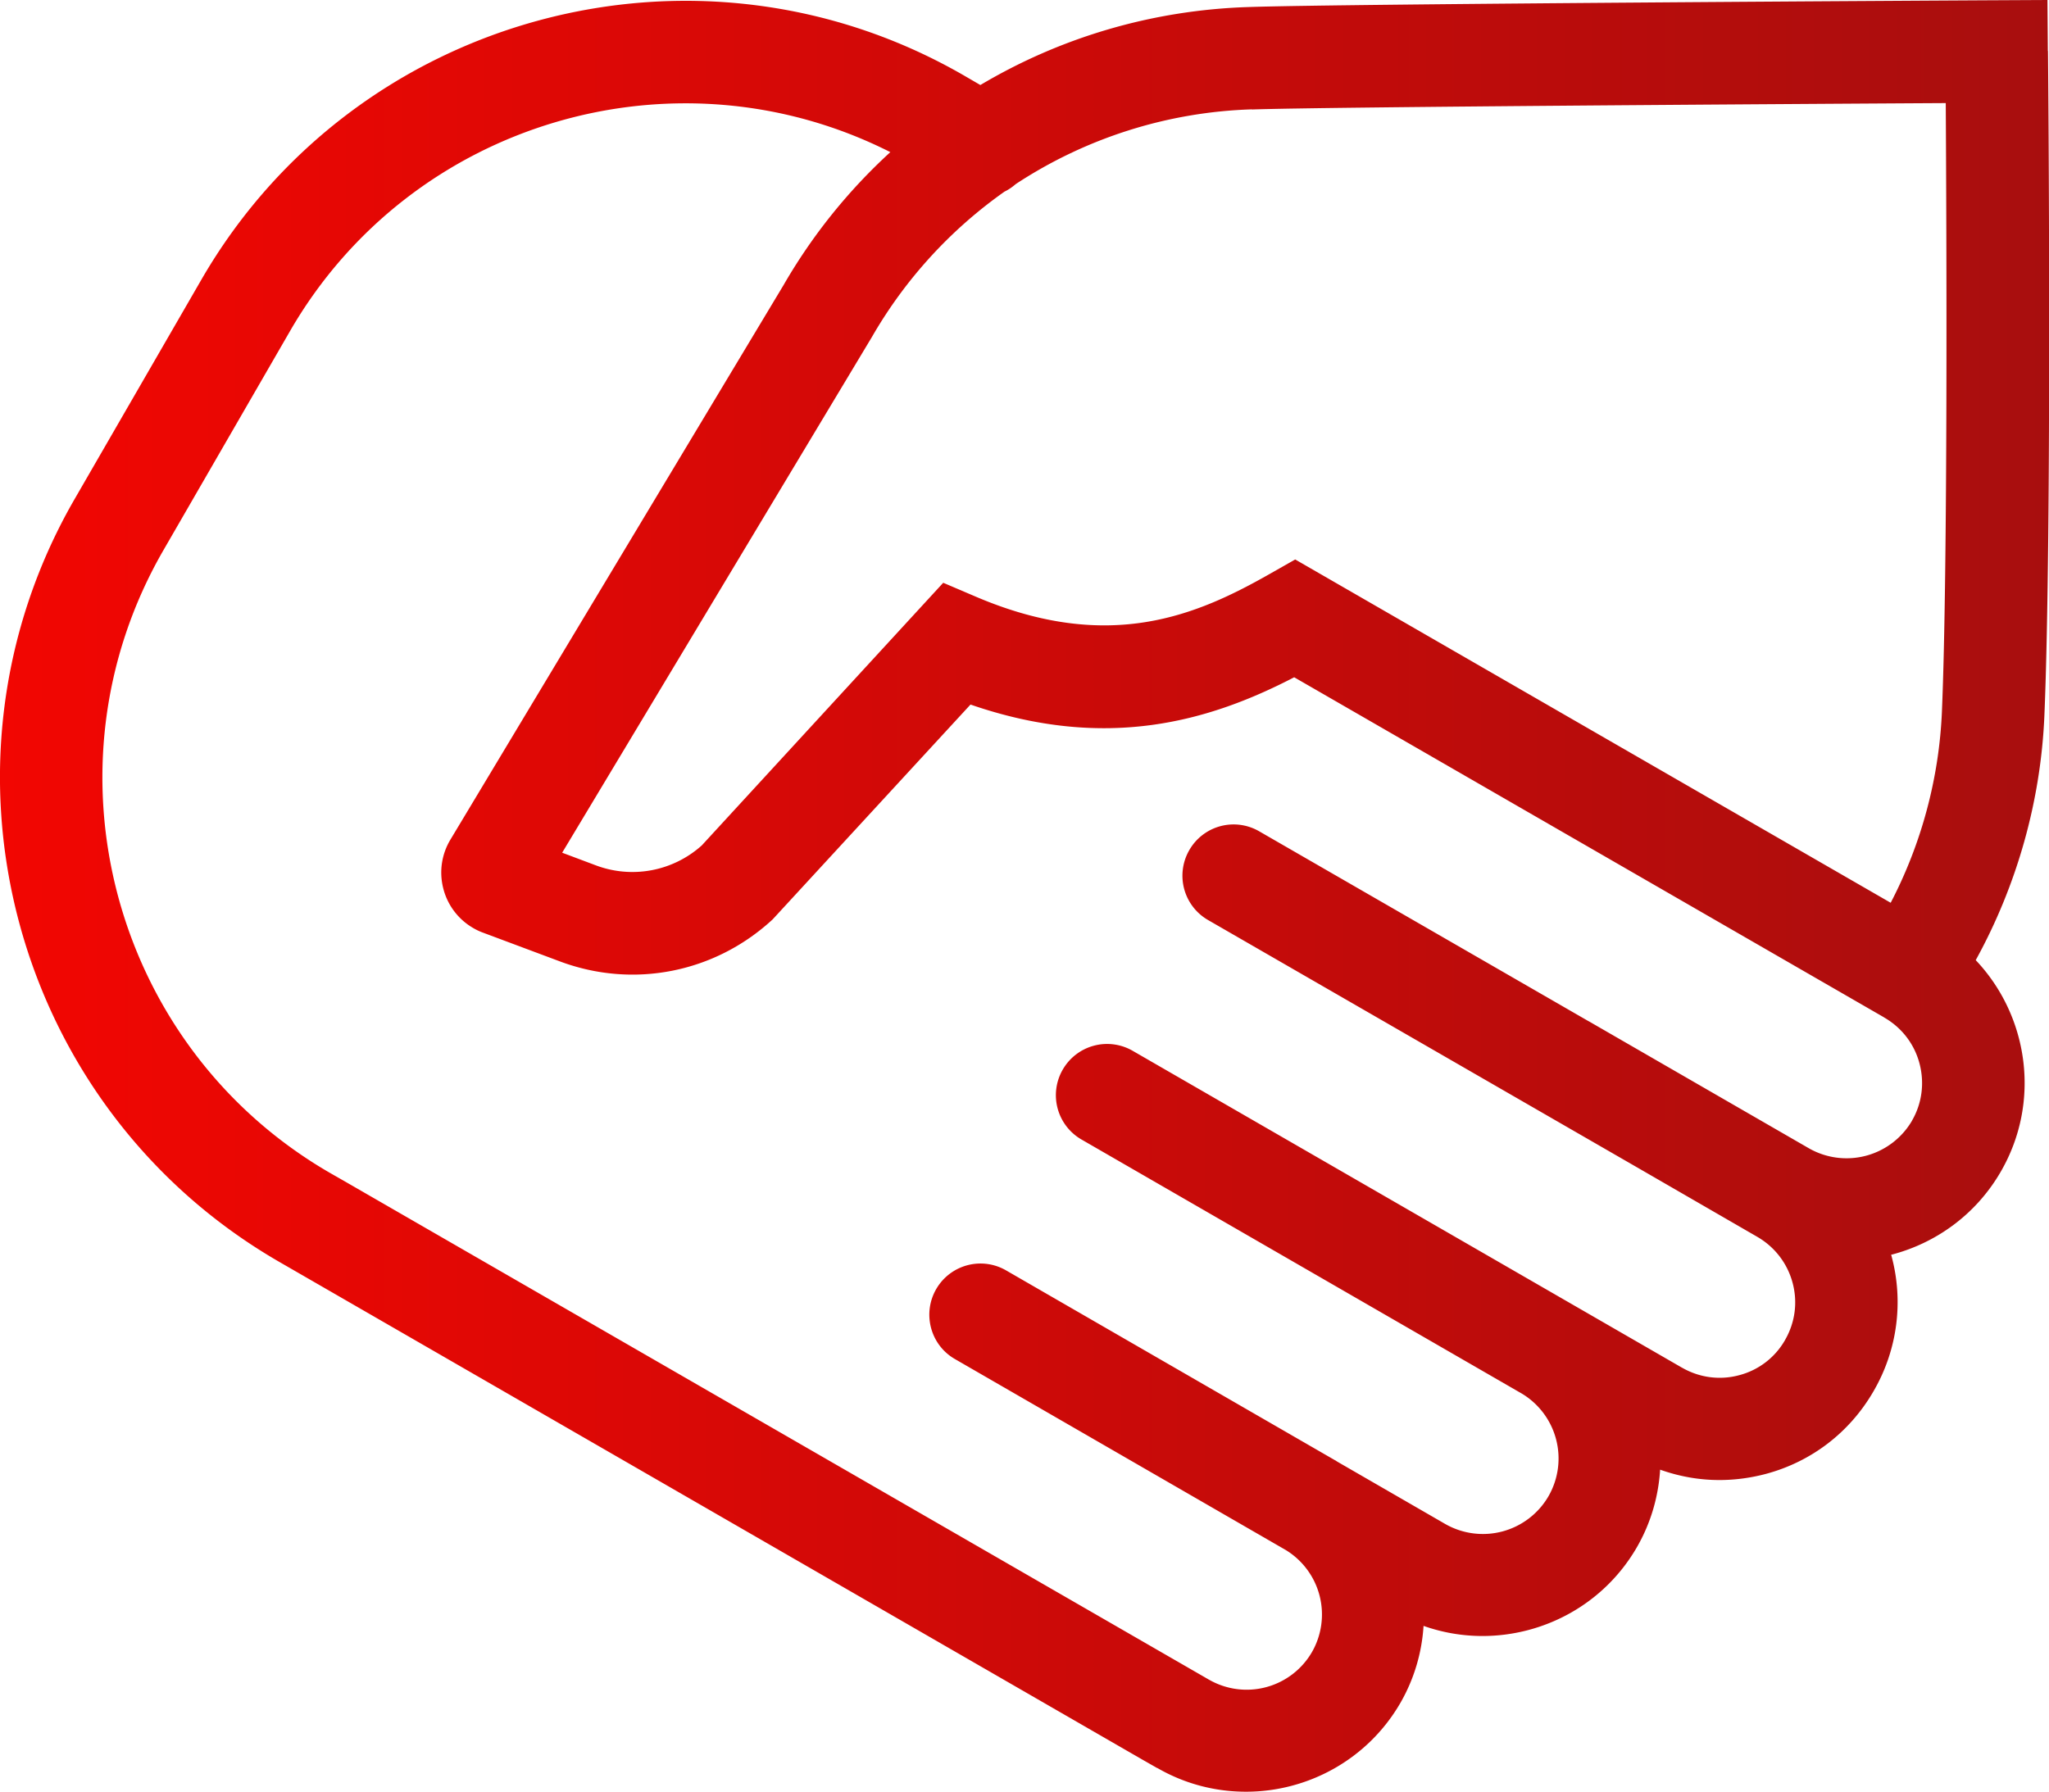 <svg xmlns="http://www.w3.org/2000/svg" id="Vrstva_2" viewBox="0 0 159.97 139.95"><defs><linearGradient id="Nepojmenovaný_přechod_4" x1="0" x2="159.97" y1="69.97" y2="69.97" data-name="Nepojmenovaný přechod 4" gradientUnits="userSpaceOnUse"><stop offset="0" stop-color="#f20602"/><stop offset="1" stop-color="#a80e0e"/></linearGradient><style>.cls-1{fill:url(#Nepojmenovaný_přechod_4)}</style></defs><path id="Vrstva_1-2" d="M159.88 3.99 159.85 0l-3.99.02c-2.09.01-51.27.28-58.39.53-7.55.24-14.71 2.39-20.93 6.09l-1.29-.75C54.44-6.12 27.73 1.04 15.71 21.86L5.81 39C-6.18 59.8.98 86.5 21.78 98.53l67.42 38.89 1.14.65h.02c2.18 1.26 4.56 1.85 6.92 1.85 4.81 0 9.49-2.5 12.06-6.95 1.09-1.9 1.67-3.95 1.8-6 1.5.53 3.05.79 4.6.79 4.81 0 9.49-2.49 12.06-6.94 1.1-1.91 1.68-3.98 1.81-6.05 1.49.53 3.04.81 4.62.81 1.21 0 2.43-.16 3.64-.48 3.58-.96 6.56-3.26 8.41-6.47 0 0 0-.01.01-.02a13.82 13.82 0 0 0 1.38-10.54c0-.03-.02-.05-.03-.08 3.49-.9 6.63-3.14 8.57-6.5 3.15-5.45 2.16-12.16-1.96-16.51 3.22-5.85 5.08-12.43 5.36-19.1.6-14.19.3-50.38.28-51.91ZM97.74 8.55c5.84-.2 41.99-.43 54.17-.5.06 10.03.17 36.27-.3 47.52-.22 5.2-1.6 10.33-4 14.93l-46.49-26.81-1.99 1.13c-5.62 3.19-12.49 6.22-22.89 1.8l-2.6-1.11-18.85 20.51a8.105 8.105 0 0 1-8.29 1.55l-2.61-.98 24.18-40.27a35.68 35.68 0 0 1 10.36-11.36c.32-.15.61-.36.88-.59a35.558 35.558 0 0 1 18.43-5.83Zm51.54 78.96a5.92 5.92 0 0 1-8.06 2.16l-8.3-4.79-8.87-5.12-.06-.03-25.68-14.81a3.986 3.986 0 0 0-5.46 1.47 3.995 3.995 0 0 0 1.47 5.46l33.85 19.52 9.03 5.22c1.36.79 2.34 2.06 2.75 3.58.41 1.52.2 3.1-.58 4.46 0 0 0 .02-.01.02a5.797 5.797 0 0 1-3.57 2.74c-1.51.41-3.1.2-4.46-.58-.01 0-.02-.01-.04-.02L88.43 82.06a3.995 3.995 0 0 0-5.46 1.47 3.995 3.995 0 0 0 1.47 5.46l34.27 19.78s.01 0 .02.01a5.914 5.914 0 0 1 2.16 8.07 5.92 5.92 0 0 1-8.06 2.16l-8.45-4.88-.1-.07-.06-.03-25.67-14.82a3.992 3.992 0 0 0-5.46 1.46c-1.1 1.91-.45 4.36 1.46 5.46l25.84 14.92a5.899 5.899 0 0 1 2.04 7.96 5.894 5.894 0 0 1-8.04 2.16s-.02 0-.02-.01L26.89 92.24l-1.12-.64C8.8 81.79 2.95 59.99 12.74 43l9.9-17.14C32.12 9.44 52.79 3.43 69.51 11.88a43.643 43.643 0 0 0-8.34 10.39l-26 43.29a4.98 4.98 0 0 0-.57 3.79 4.97 4.97 0 0 0 2.29 3.09c.25.15.51.28.81.39l5.99 2.24c5.75 2.16 12.12.9 16.63-3.27l15.45-16.78c10.64 3.68 18.7 1.28 25.27-2.13l46.02 26.54s.04.03.06.04c1.36.79 2.34 2.06 2.74 3.58s.2 3.11-.59 4.47Z" class="cls-1" data-name="Vrstva_1"/></svg>